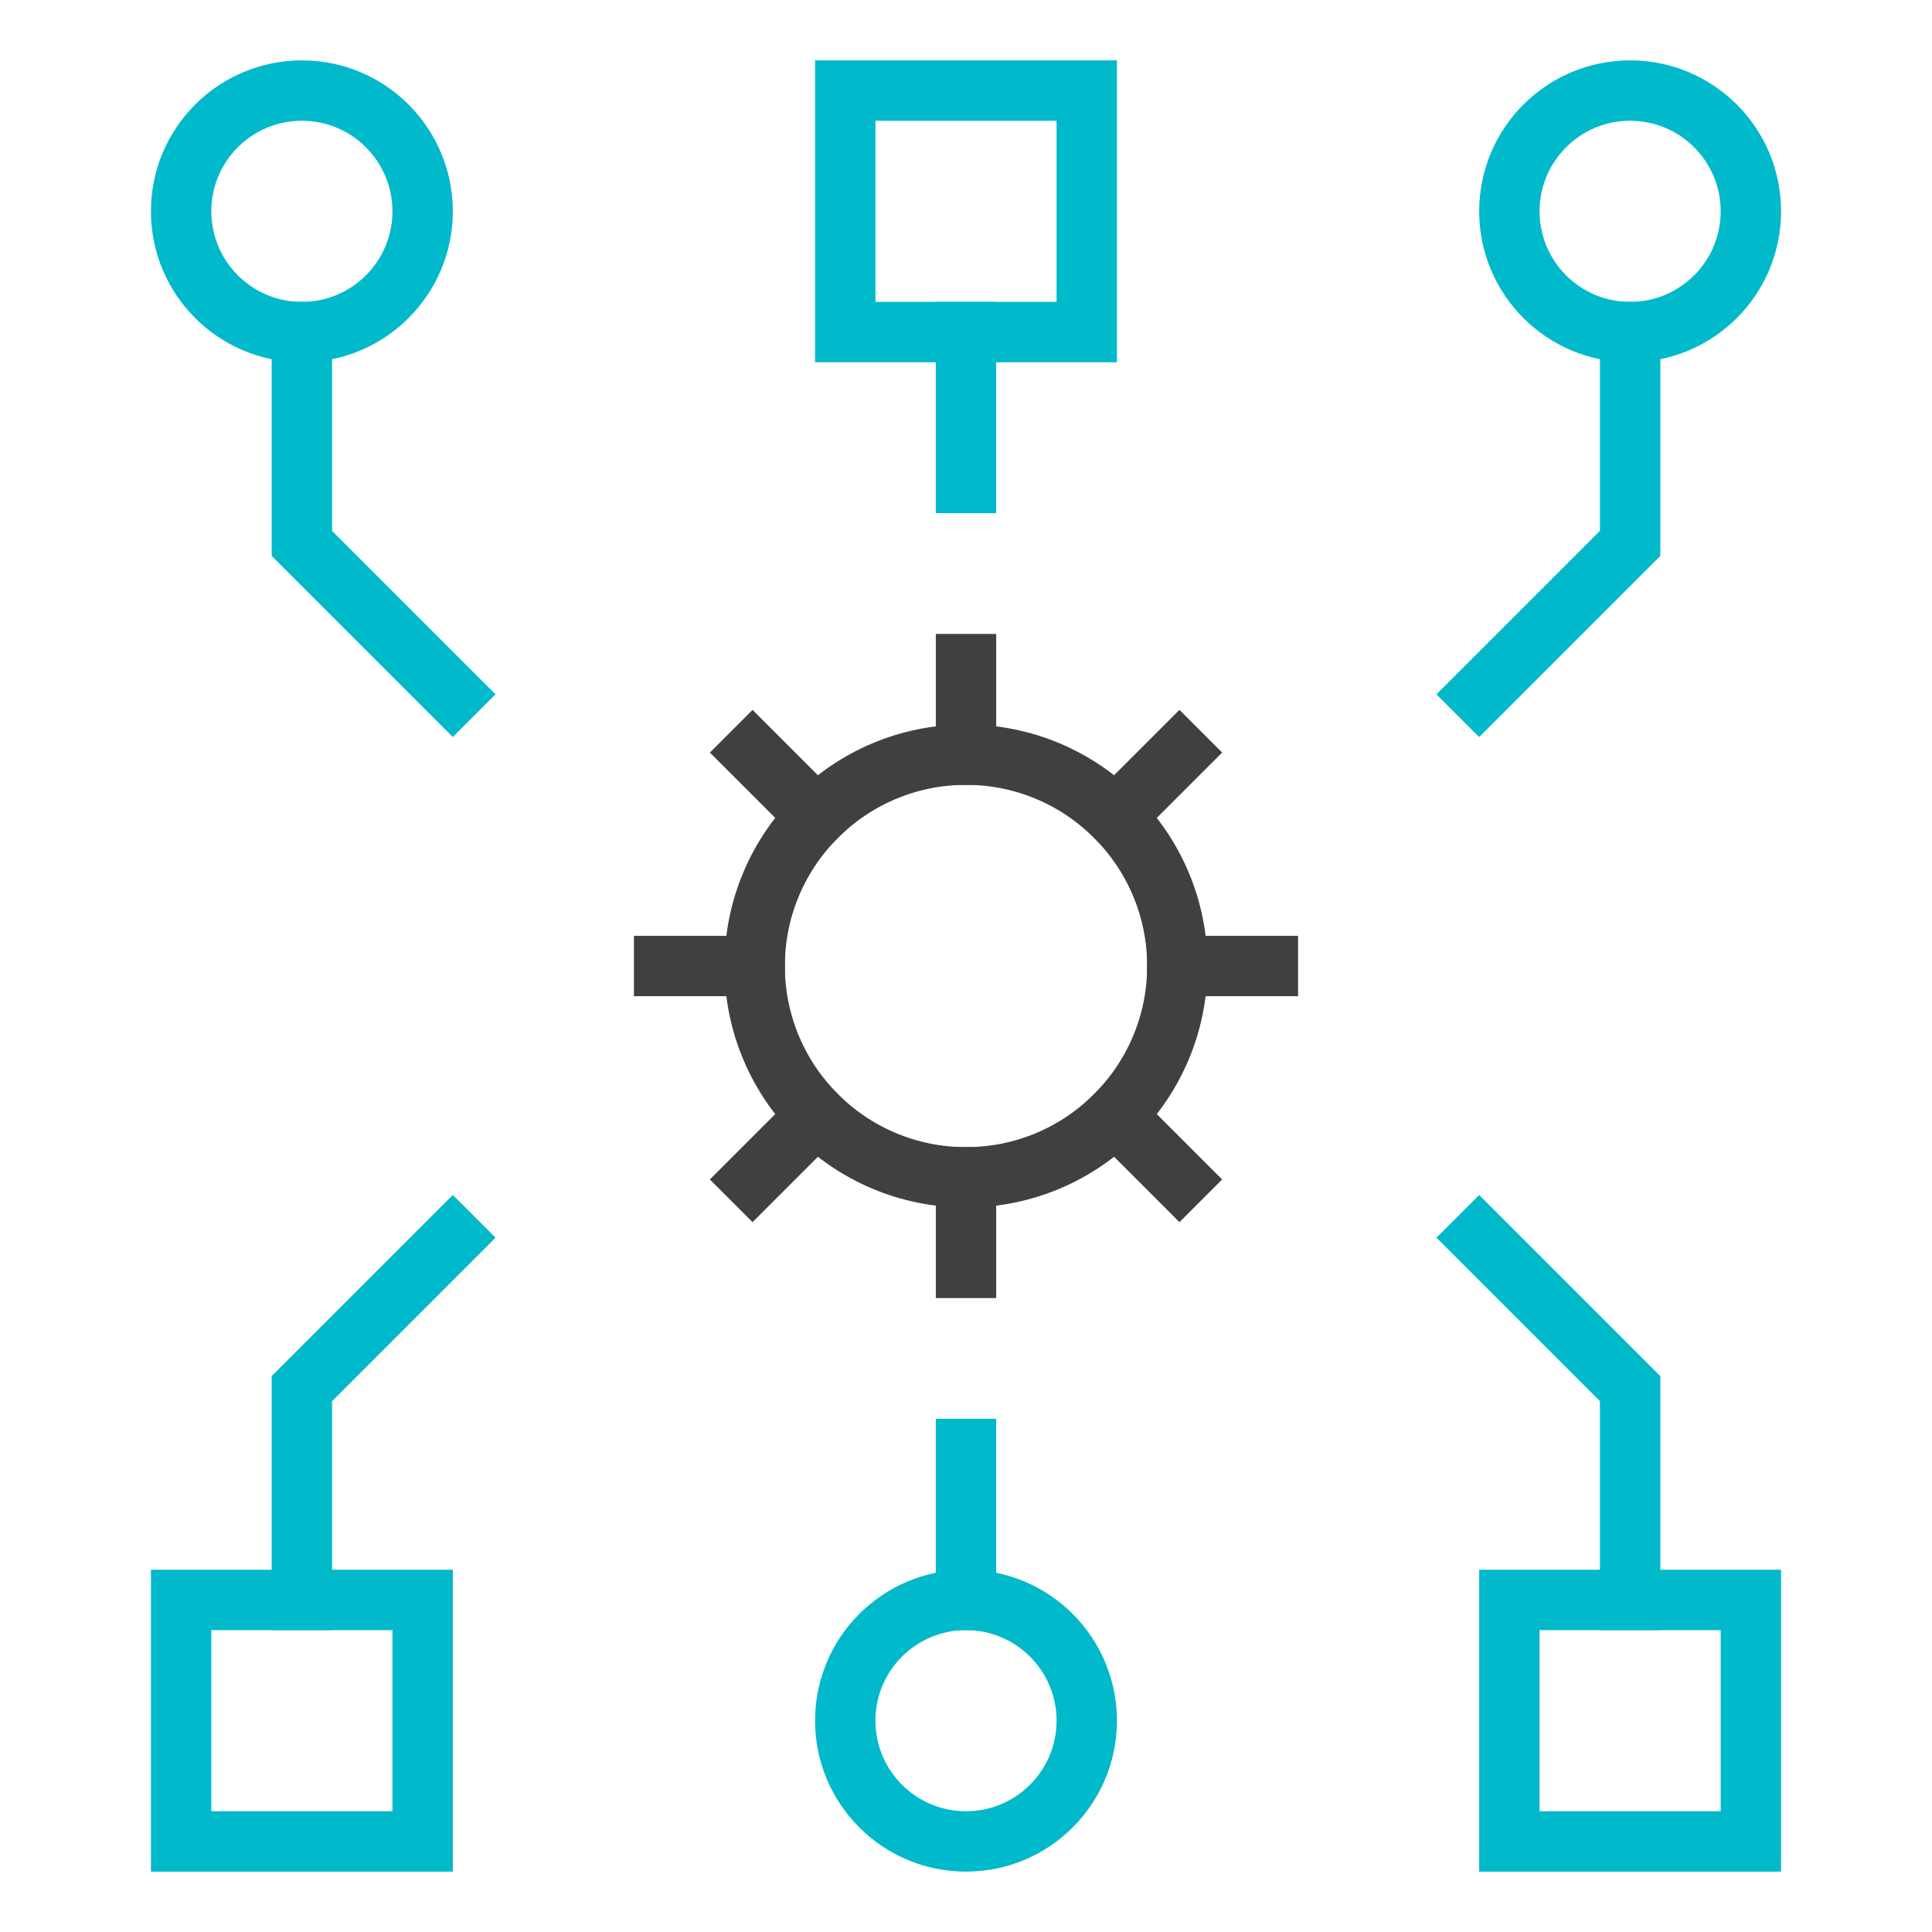 <svg xmlns="http://www.w3.org/2000/svg" width="64" height="64" viewBox="0 0 64 64"><g class="nc-icon-wrapper" stroke-linecap="square" stroke-linejoin="miter" stroke-width="2" fill="#404042" stroke="#404042"><rect x="50" y="53" width="8" height="8" fill="none" stroke="#00b9cb" stroke-miterlimit="10"></rect><rect x="28" y="3" width="8" height="8" fill="none" stroke="#00b9cb" stroke-miterlimit="10"></rect><rect x="6" y="53" width="8" height="8" fill="none" stroke="#00b9cb" stroke-miterlimit="10"></rect><circle cx="10" cy="7" r="4" fill="none" stroke="#00b9cb" stroke-miterlimit="10"></circle><polyline points="10 11 10 18 15 23" fill="none" stroke="#00b9cb" stroke-miterlimit="10"></polyline><circle cx="54" cy="7" r="4" fill="none" stroke="#00b9cb" stroke-miterlimit="10"></circle><polyline points="54 11 54 18 49 23" fill="none" stroke="#00b9cb" stroke-miterlimit="10"></polyline><line x1="32" y1="11" x2="32" y2="16" fill="none" stroke="#00b9cb" stroke-miterlimit="10"></line><circle cx="32" cy="57" r="4" fill="none" stroke="#00b9cb" stroke-miterlimit="10"></circle><polyline points="10 53 10 46 15 41" fill="none" stroke="#00b9cb" stroke-miterlimit="10"></polyline><polyline points="54 53 54 46 49 41" fill="none" stroke="#00b9cb" stroke-miterlimit="10"></polyline><line x1="32" y1="53" x2="32" y2="48" fill="none" stroke="#00b9cb" stroke-miterlimit="10"></line><circle cx="32" cy="32" r="7" fill="none" stroke-miterlimit="10" data-color="color-2"></circle><line x1="32" y1="25" x2="32" y2="22" fill="none" stroke-miterlimit="10" data-color="color-2"></line><line x1="36.95" y1="27.05" x2="39.071" y2="24.929" fill="none" stroke-miterlimit="10" data-color="color-2"></line><line x1="39" y1="32" x2="42" y2="32" fill="none" stroke-miterlimit="10" data-color="color-2"></line><line x1="36.95" y1="36.95" x2="39.071" y2="39.071" fill="none" stroke-miterlimit="10" data-color="color-2"></line><line x1="32" y1="39" x2="32" y2="42" fill="none" stroke-miterlimit="10" data-color="color-2"></line><line x1="27.05" y1="36.95" x2="24.929" y2="39.071" fill="none" stroke-miterlimit="10" data-color="color-2"></line><line x1="25" y1="32" x2="22" y2="32" fill="none" stroke-miterlimit="10" data-color="color-2"></line><line x1="27.05" y1="27.05" x2="24.929" y2="24.929" fill="none" stroke-miterlimit="10" data-color="color-2"></line></g></svg>